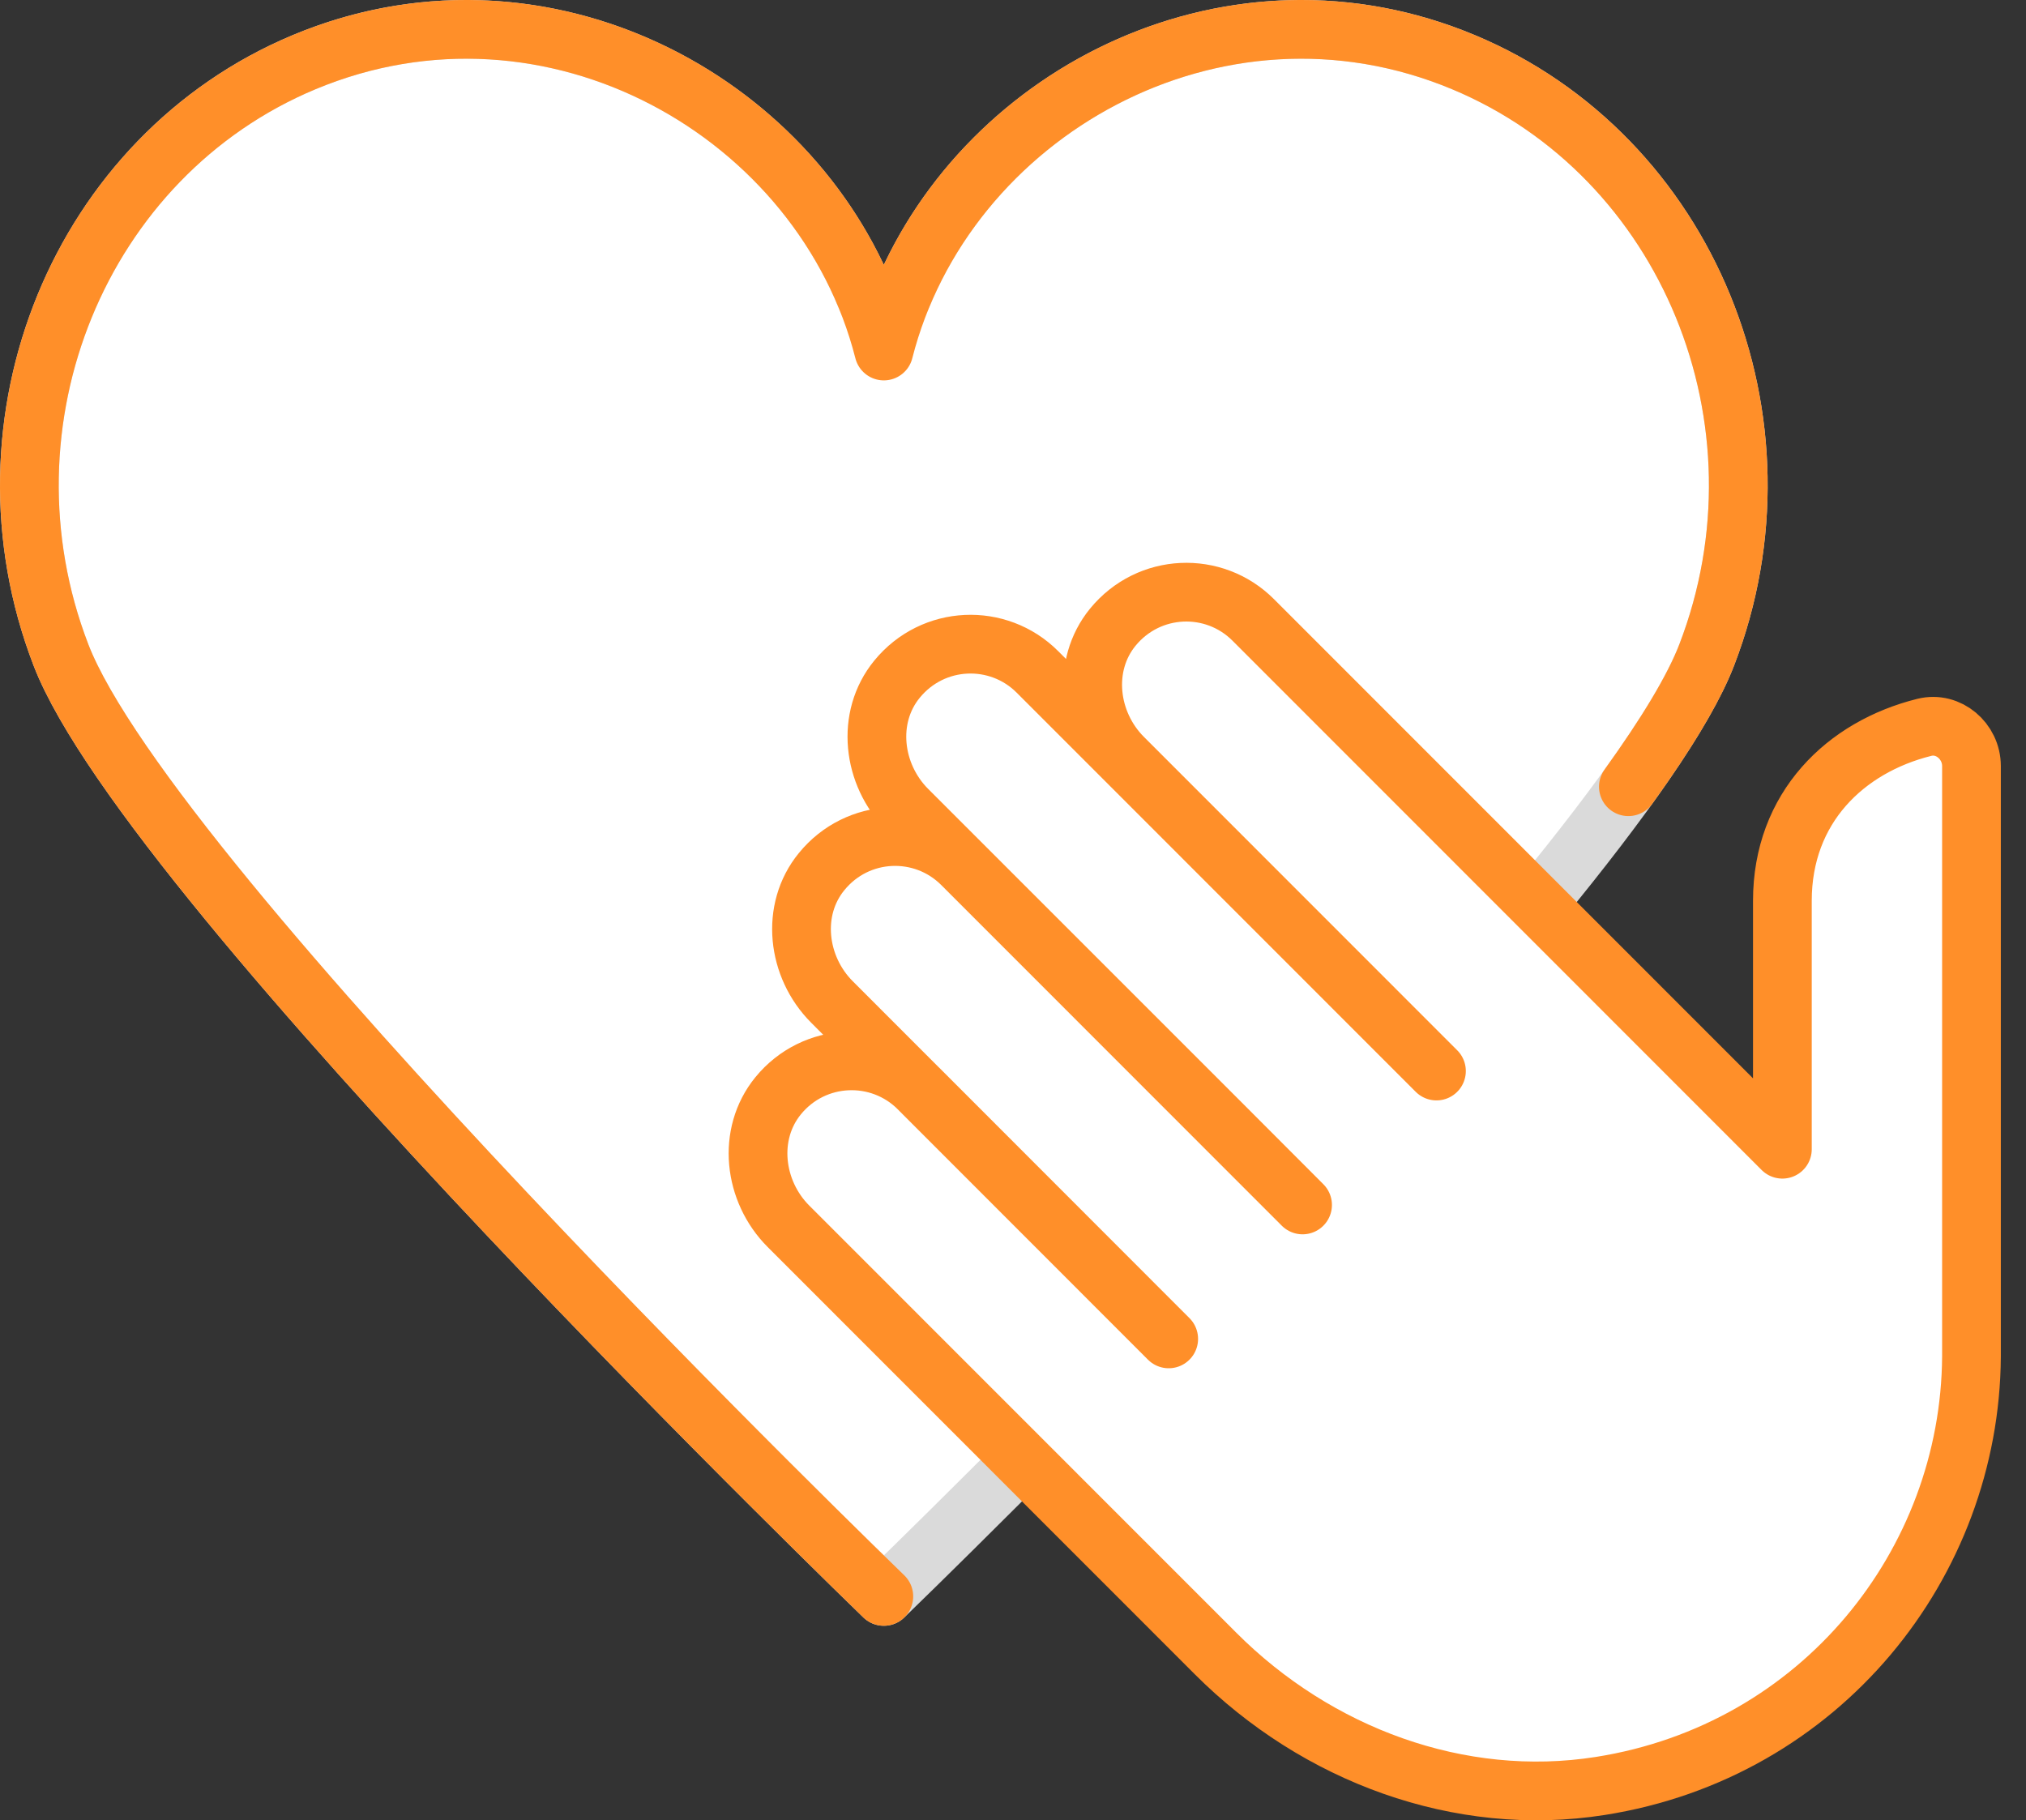 <svg width="69" height="62" viewBox="0 0 69 62" fill="none" xmlns="http://www.w3.org/2000/svg">
<rect x="0" y="0" width="69" height="62" fill="#333333" stroke="none"/>
<path d="M30.101 54.374C30.101 54.374 5.128 30.237 2.075 22.305C-0.988 14.348 2.718 5.311 10.356 2.118C18.131 -1.131 26.561 3.061 29.468 10.061C29.706 10.637 30.492 10.637 30.733 10.061C33.641 3.061 42.067 -1.131 49.843 2.118C57.484 5.311 61.19 14.348 58.127 22.305C55.074 30.237 30.101 54.374 30.101 54.374Z" fill="white"/>
<path d="M30.101 54.374C30.101 54.374 5.128 30.237 2.075 22.305C-0.988 14.348 2.718 5.311 10.356 2.118C18.131 -1.131 26.561 3.061 29.468 10.061C29.706 10.637 30.492 10.637 30.733 10.061C33.641 3.061 42.067 -1.131 49.843 2.118C57.484 5.311 61.19 14.348 58.127 22.305C55.074 30.237 30.101 54.374 30.101 54.374Z" stroke="#DADADA" stroke-width="2" stroke-miterlimit="10" stroke-linecap="round" stroke-linejoin="round"/>
<path d="M30.101 54.374C30.101 54.374 5.128 30.237 2.075 22.305C-0.988 14.348 2.718 5.311 10.356 2.118C18.814 -1.416 28.04 3.85 30.101 11.956C32.162 3.85 41.388 -1.416 49.843 2.118C57.484 5.311 61.19 14.348 58.127 22.305C57.672 23.486 56.73 25.029 55.458 26.796" stroke="#FF8F29" stroke-width="2" stroke-miterlimit="10" stroke-linecap="round" stroke-linejoin="round"/>
<path d="M60.703 39.143V30.681C60.703 27.507 62.853 25.441 65.54 24.773C66.361 24.57 67.143 25.245 67.143 26.092V46.207C67.097 53.257 62.014 59.646 54.502 60.83C49.7 61.587 44.842 59.764 41.402 56.322L26.852 41.767C25.662 40.576 25.434 38.631 26.501 37.323C27.727 35.822 29.948 35.741 31.284 37.077L39.803 45.603L28.334 34.127C27.144 32.935 26.913 30.991 27.983 29.686C29.209 28.182 31.426 28.1 32.763 29.437L44.362 41.041L41.63 38.304L30.904 27.578C29.71 26.383 29.482 24.438 30.549 23.134C31.778 21.63 33.996 21.548 35.332 22.885L48.922 36.48L38.25 25.804C37.059 24.613 36.832 22.668 37.898 21.363C39.128 19.859 41.345 19.777 42.681 21.114L60.703 39.143Z" fill="white"/>
<path d="M60.703 39.143V30.681C60.703 27.507 62.853 25.441 65.54 24.773C66.361 24.57 67.143 25.245 67.143 26.092V46.207C67.097 53.257 62.014 59.646 54.502 60.83C49.7 61.587 44.842 59.764 41.402 56.322L26.852 41.767C25.662 40.576 25.434 38.631 26.501 37.323C27.727 35.822 29.948 35.741 31.284 37.077L39.803 45.603L28.334 34.127C27.144 32.935 26.913 30.991 27.983 29.686C29.209 28.182 31.426 28.1 32.763 29.437L44.362 41.041L41.63 38.304L30.904 27.578C29.71 26.383 29.482 24.438 30.549 23.134C31.778 21.63 33.996 21.548 35.332 22.885L48.922 36.48L38.25 25.804C37.059 24.613 36.832 22.668 37.898 21.363C39.128 19.859 41.345 19.777 42.681 21.114L60.703 39.143Z" stroke="#FF8F29" stroke-width="2" stroke-miterlimit="10" stroke-linecap="round" stroke-linejoin="round"/>
</svg>
